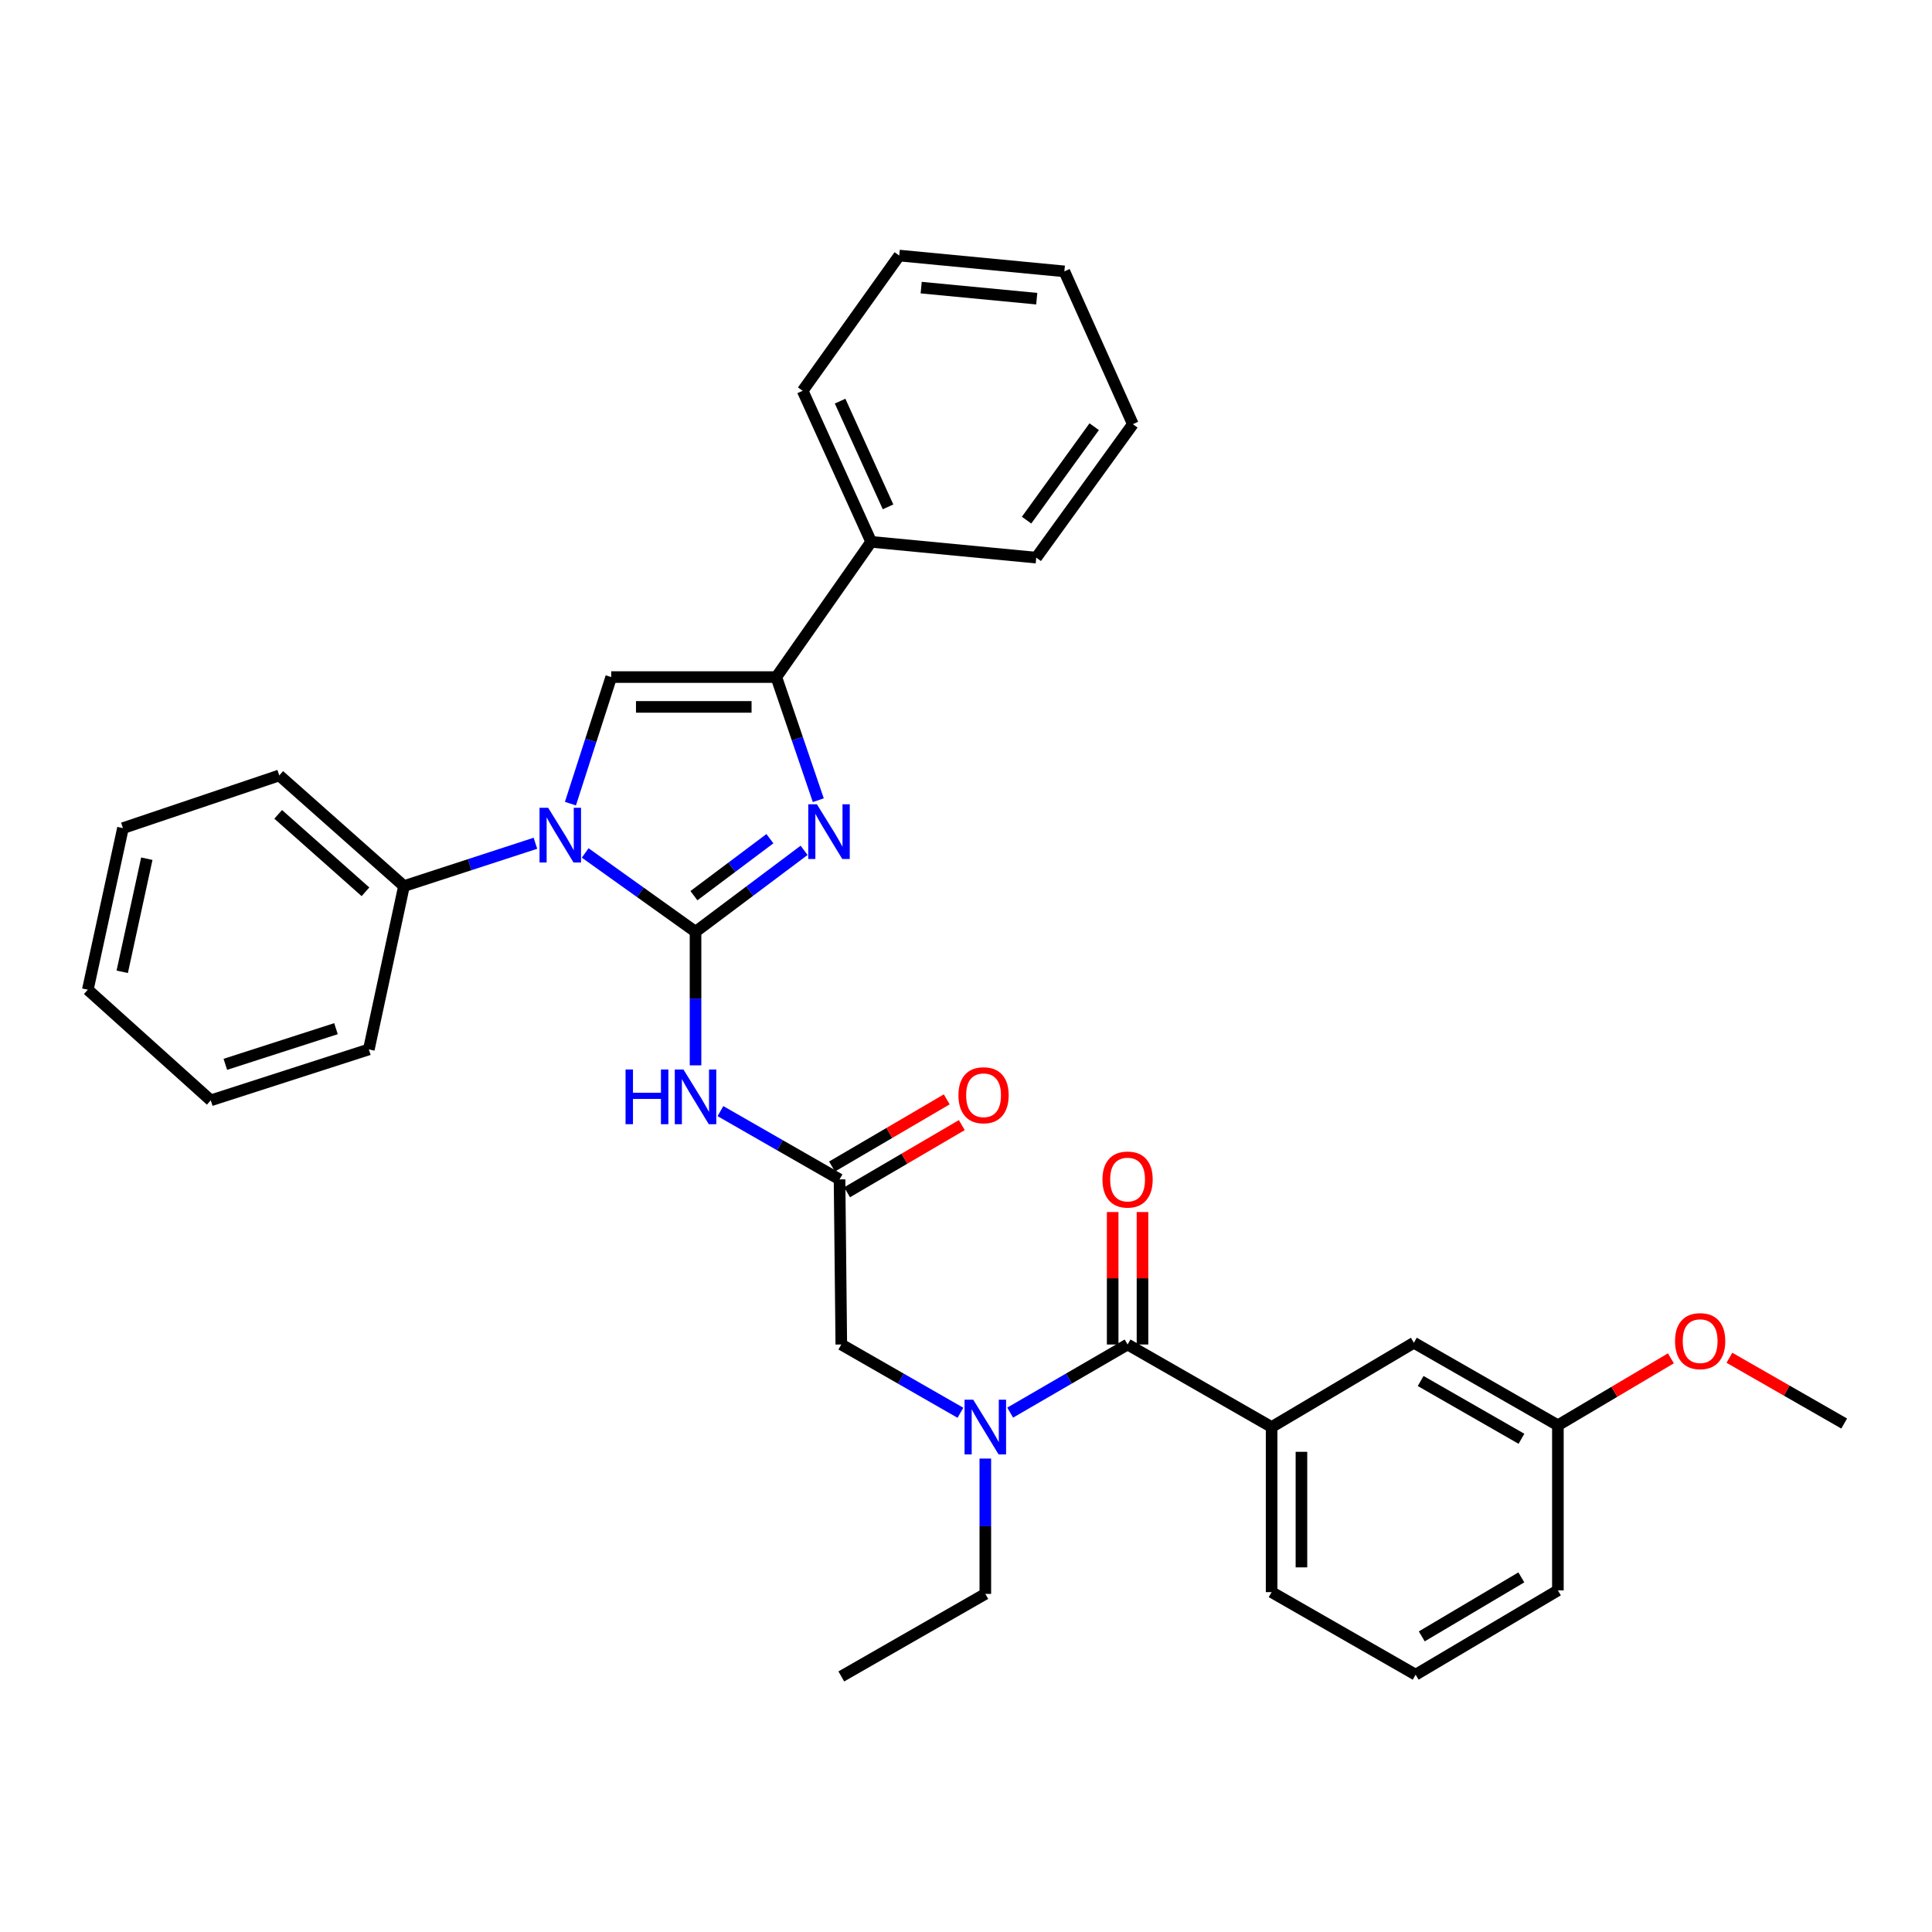 <?xml version='1.0' encoding='iso-8859-1'?>
<svg version='1.1' baseProfile='full'
              xmlns='http://www.w3.org/2000/svg'
                      xmlns:rdkit='http://www.rdkit.org/xml'
                      xmlns:xlink='http://www.w3.org/1999/xlink'
                  xml:space='preserve'
width='1000px' height='1000px' viewBox='0 0 1000 1000'>
<!-- END OF HEADER -->
<rect style='opacity:1.0;fill:#FFFFFF;stroke:none' width='1000' height='1000' x='0' y='0'> </rect>
<path class='bond-0' d='M 497.112,731.249 L 466.284,713.58' style='fill:none;fill-rule:evenodd;stroke:#0000FF;stroke-width:6px;stroke-linecap:butt;stroke-linejoin:miter;stroke-opacity:1' />
<path class='bond-0' d='M 466.284,713.58 L 435.457,695.91' style='fill:none;fill-rule:evenodd;stroke:#000000;stroke-width:6px;stroke-linecap:butt;stroke-linejoin:miter;stroke-opacity:1' />
<path class='bond-1' d='M 522.868,731.169 L 553.251,713.54' style='fill:none;fill-rule:evenodd;stroke:#0000FF;stroke-width:6px;stroke-linecap:butt;stroke-linejoin:miter;stroke-opacity:1' />
<path class='bond-1' d='M 553.251,713.54 L 583.633,695.91' style='fill:none;fill-rule:evenodd;stroke:#000000;stroke-width:6px;stroke-linecap:butt;stroke-linejoin:miter;stroke-opacity:1' />
<path class='bond-2' d='M 510,754.955 L 510,789.976' style='fill:none;fill-rule:evenodd;stroke:#0000FF;stroke-width:6px;stroke-linecap:butt;stroke-linejoin:miter;stroke-opacity:1' />
<path class='bond-2' d='M 510,789.976 L 510,824.996' style='fill:none;fill-rule:evenodd;stroke:#000000;stroke-width:6px;stroke-linecap:butt;stroke-linejoin:miter;stroke-opacity:1' />
<path class='bond-3' d='M 732.727,866.813 L 806.361,823.178' style='fill:none;fill-rule:evenodd;stroke:#000000;stroke-width:6px;stroke-linecap:butt;stroke-linejoin:miter;stroke-opacity:1' />
<path class='bond-3' d='M 735.902,846.988 L 787.446,816.443' style='fill:none;fill-rule:evenodd;stroke:#000000;stroke-width:6px;stroke-linecap:butt;stroke-linejoin:miter;stroke-opacity:1' />
<path class='bond-4' d='M 732.727,866.813 L 658.184,824.087' style='fill:none;fill-rule:evenodd;stroke:#000000;stroke-width:6px;stroke-linecap:butt;stroke-linejoin:miter;stroke-opacity:1' />
<path class='bond-5' d='M 591.352,695.91 L 591.352,661.629' style='fill:none;fill-rule:evenodd;stroke:#000000;stroke-width:6px;stroke-linecap:butt;stroke-linejoin:miter;stroke-opacity:1' />
<path class='bond-5' d='M 591.352,661.629 L 591.352,627.347' style='fill:none;fill-rule:evenodd;stroke:#FF0000;stroke-width:6px;stroke-linecap:butt;stroke-linejoin:miter;stroke-opacity:1' />
<path class='bond-5' d='M 575.915,695.91 L 575.915,661.629' style='fill:none;fill-rule:evenodd;stroke:#000000;stroke-width:6px;stroke-linecap:butt;stroke-linejoin:miter;stroke-opacity:1' />
<path class='bond-5' d='M 575.915,661.629 L 575.915,627.347' style='fill:none;fill-rule:evenodd;stroke:#FF0000;stroke-width:6px;stroke-linecap:butt;stroke-linejoin:miter;stroke-opacity:1' />
<path class='bond-6' d='M 583.633,695.91 L 658.184,738.636' style='fill:none;fill-rule:evenodd;stroke:#000000;stroke-width:6px;stroke-linecap:butt;stroke-linejoin:miter;stroke-opacity:1' />
<path class='bond-7' d='M 658.184,824.087 L 658.184,738.636' style='fill:none;fill-rule:evenodd;stroke:#000000;stroke-width:6px;stroke-linecap:butt;stroke-linejoin:miter;stroke-opacity:1' />
<path class='bond-7' d='M 673.621,811.27 L 673.621,751.454' style='fill:none;fill-rule:evenodd;stroke:#000000;stroke-width:6px;stroke-linecap:butt;stroke-linejoin:miter;stroke-opacity:1' />
<path class='bond-8' d='M 658.184,738.636 L 731.818,695.001' style='fill:none;fill-rule:evenodd;stroke:#000000;stroke-width:6px;stroke-linecap:butt;stroke-linejoin:miter;stroke-opacity:1' />
<path class='bond-9' d='M 510,824.996 L 435.457,867.722' style='fill:none;fill-rule:evenodd;stroke:#000000;stroke-width:6px;stroke-linecap:butt;stroke-linejoin:miter;stroke-opacity:1' />
<path class='bond-10' d='M 372.893,575.112 L 403.721,592.781' style='fill:none;fill-rule:evenodd;stroke:#0000FF;stroke-width:6px;stroke-linecap:butt;stroke-linejoin:miter;stroke-opacity:1' />
<path class='bond-10' d='M 403.721,592.781 L 434.548,610.45' style='fill:none;fill-rule:evenodd;stroke:#000000;stroke-width:6px;stroke-linecap:butt;stroke-linejoin:miter;stroke-opacity:1' />
<path class='bond-11' d='M 360.005,551.428 L 360.005,516.851' style='fill:none;fill-rule:evenodd;stroke:#0000FF;stroke-width:6px;stroke-linecap:butt;stroke-linejoin:miter;stroke-opacity:1' />
<path class='bond-11' d='M 360.005,516.851 L 360.005,482.273' style='fill:none;fill-rule:evenodd;stroke:#000000;stroke-width:6px;stroke-linecap:butt;stroke-linejoin:miter;stroke-opacity:1' />
<path class='bond-12' d='M 438.447,617.111 L 468.139,599.731' style='fill:none;fill-rule:evenodd;stroke:#000000;stroke-width:6px;stroke-linecap:butt;stroke-linejoin:miter;stroke-opacity:1' />
<path class='bond-12' d='M 468.139,599.731 L 497.83,582.351' style='fill:none;fill-rule:evenodd;stroke:#FF0000;stroke-width:6px;stroke-linecap:butt;stroke-linejoin:miter;stroke-opacity:1' />
<path class='bond-12' d='M 430.649,603.789 L 460.34,586.409' style='fill:none;fill-rule:evenodd;stroke:#000000;stroke-width:6px;stroke-linecap:butt;stroke-linejoin:miter;stroke-opacity:1' />
<path class='bond-12' d='M 460.34,586.409 L 490.032,569.028' style='fill:none;fill-rule:evenodd;stroke:#FF0000;stroke-width:6px;stroke-linecap:butt;stroke-linejoin:miter;stroke-opacity:1' />
<path class='bond-13' d='M 434.548,610.45 L 435.457,695.91' style='fill:none;fill-rule:evenodd;stroke:#000000;stroke-width:6px;stroke-linecap:butt;stroke-linejoin:miter;stroke-opacity:1' />
<path class='bond-14' d='M 302.89,441.482 L 331.448,461.878' style='fill:none;fill-rule:evenodd;stroke:#0000FF;stroke-width:6px;stroke-linecap:butt;stroke-linejoin:miter;stroke-opacity:1' />
<path class='bond-14' d='M 331.448,461.878 L 360.005,482.273' style='fill:none;fill-rule:evenodd;stroke:#000000;stroke-width:6px;stroke-linecap:butt;stroke-linejoin:miter;stroke-opacity:1' />
<path class='bond-15' d='M 295.254,415.966 L 305.808,383.209' style='fill:none;fill-rule:evenodd;stroke:#0000FF;stroke-width:6px;stroke-linecap:butt;stroke-linejoin:miter;stroke-opacity:1' />
<path class='bond-15' d='M 305.808,383.209 L 316.362,350.452' style='fill:none;fill-rule:evenodd;stroke:#000000;stroke-width:6px;stroke-linecap:butt;stroke-linejoin:miter;stroke-opacity:1' />
<path class='bond-16' d='M 277.132,436.468 L 243.113,447.553' style='fill:none;fill-rule:evenodd;stroke:#0000FF;stroke-width:6px;stroke-linecap:butt;stroke-linejoin:miter;stroke-opacity:1' />
<path class='bond-16' d='M 243.113,447.553 L 209.093,458.638' style='fill:none;fill-rule:evenodd;stroke:#000000;stroke-width:6px;stroke-linecap:butt;stroke-linejoin:miter;stroke-opacity:1' />
<path class='bond-17' d='M 360.005,482.273 L 388.1,461.202' style='fill:none;fill-rule:evenodd;stroke:#000000;stroke-width:6px;stroke-linecap:butt;stroke-linejoin:miter;stroke-opacity:1' />
<path class='bond-17' d='M 388.1,461.202 L 416.195,440.131' style='fill:none;fill-rule:evenodd;stroke:#0000FF;stroke-width:6px;stroke-linecap:butt;stroke-linejoin:miter;stroke-opacity:1' />
<path class='bond-17' d='M 359.172,463.603 L 378.838,448.853' style='fill:none;fill-rule:evenodd;stroke:#000000;stroke-width:6px;stroke-linecap:butt;stroke-linejoin:miter;stroke-opacity:1' />
<path class='bond-17' d='M 378.838,448.853 L 398.504,434.103' style='fill:none;fill-rule:evenodd;stroke:#0000FF;stroke-width:6px;stroke-linecap:butt;stroke-linejoin:miter;stroke-opacity:1' />
<path class='bond-18' d='M 423.547,414.184 L 412.684,382.318' style='fill:none;fill-rule:evenodd;stroke:#0000FF;stroke-width:6px;stroke-linecap:butt;stroke-linejoin:miter;stroke-opacity:1' />
<path class='bond-18' d='M 412.684,382.318 L 401.822,350.452' style='fill:none;fill-rule:evenodd;stroke:#000000;stroke-width:6px;stroke-linecap:butt;stroke-linejoin:miter;stroke-opacity:1' />
<path class='bond-19' d='M 401.822,350.452 L 450.911,280.454' style='fill:none;fill-rule:evenodd;stroke:#000000;stroke-width:6px;stroke-linecap:butt;stroke-linejoin:miter;stroke-opacity:1' />
<path class='bond-20' d='M 401.822,350.452 L 316.362,350.452' style='fill:none;fill-rule:evenodd;stroke:#000000;stroke-width:6px;stroke-linecap:butt;stroke-linejoin:miter;stroke-opacity:1' />
<path class='bond-20' d='M 389.003,365.888 L 329.181,365.888' style='fill:none;fill-rule:evenodd;stroke:#000000;stroke-width:6px;stroke-linecap:butt;stroke-linejoin:miter;stroke-opacity:1' />
<path class='bond-21' d='M 586.36,219.547 L 536.362,288.636' style='fill:none;fill-rule:evenodd;stroke:#000000;stroke-width:6px;stroke-linecap:butt;stroke-linejoin:miter;stroke-opacity:1' />
<path class='bond-21' d='M 566.355,220.861 L 531.356,269.222' style='fill:none;fill-rule:evenodd;stroke:#000000;stroke-width:6px;stroke-linecap:butt;stroke-linejoin:miter;stroke-opacity:1' />
<path class='bond-22' d='M 586.36,219.547 L 550.907,140.46' style='fill:none;fill-rule:evenodd;stroke:#000000;stroke-width:6px;stroke-linecap:butt;stroke-linejoin:miter;stroke-opacity:1' />
<path class='bond-23' d='M 550.907,140.46 L 465.456,132.278' style='fill:none;fill-rule:evenodd;stroke:#000000;stroke-width:6px;stroke-linecap:butt;stroke-linejoin:miter;stroke-opacity:1' />
<path class='bond-23' d='M 536.618,154.599 L 476.802,148.872' style='fill:none;fill-rule:evenodd;stroke:#000000;stroke-width:6px;stroke-linecap:butt;stroke-linejoin:miter;stroke-opacity:1' />
<path class='bond-24' d='M 63.636,428.639 L 45.455,512.272' style='fill:none;fill-rule:evenodd;stroke:#000000;stroke-width:6px;stroke-linecap:butt;stroke-linejoin:miter;stroke-opacity:1' />
<path class='bond-24' d='M 75.993,444.463 L 63.266,503.007' style='fill:none;fill-rule:evenodd;stroke:#000000;stroke-width:6px;stroke-linecap:butt;stroke-linejoin:miter;stroke-opacity:1' />
<path class='bond-25' d='M 63.636,428.639 L 144.55,401.367' style='fill:none;fill-rule:evenodd;stroke:#000000;stroke-width:6px;stroke-linecap:butt;stroke-linejoin:miter;stroke-opacity:1' />
<path class='bond-26' d='M 45.455,512.272 L 109.097,569.543' style='fill:none;fill-rule:evenodd;stroke:#000000;stroke-width:6px;stroke-linecap:butt;stroke-linejoin:miter;stroke-opacity:1' />
<path class='bond-27' d='M 109.097,569.543 L 190.912,543.18' style='fill:none;fill-rule:evenodd;stroke:#000000;stroke-width:6px;stroke-linecap:butt;stroke-linejoin:miter;stroke-opacity:1' />
<path class='bond-27' d='M 116.635,550.896 L 173.906,532.442' style='fill:none;fill-rule:evenodd;stroke:#000000;stroke-width:6px;stroke-linecap:butt;stroke-linejoin:miter;stroke-opacity:1' />
<path class='bond-28' d='M 190.912,543.18 L 209.093,458.638' style='fill:none;fill-rule:evenodd;stroke:#000000;stroke-width:6px;stroke-linecap:butt;stroke-linejoin:miter;stroke-opacity:1' />
<path class='bond-29' d='M 209.093,458.638 L 144.55,401.367' style='fill:none;fill-rule:evenodd;stroke:#000000;stroke-width:6px;stroke-linecap:butt;stroke-linejoin:miter;stroke-opacity:1' />
<path class='bond-29' d='M 189.166,461.594 L 143.986,421.505' style='fill:none;fill-rule:evenodd;stroke:#000000;stroke-width:6px;stroke-linecap:butt;stroke-linejoin:miter;stroke-opacity:1' />
<path class='bond-30' d='M 465.456,132.278 L 415.458,202.275' style='fill:none;fill-rule:evenodd;stroke:#000000;stroke-width:6px;stroke-linecap:butt;stroke-linejoin:miter;stroke-opacity:1' />
<path class='bond-31' d='M 415.458,202.275 L 450.911,280.454' style='fill:none;fill-rule:evenodd;stroke:#000000;stroke-width:6px;stroke-linecap:butt;stroke-linejoin:miter;stroke-opacity:1' />
<path class='bond-31' d='M 434.834,207.627 L 459.652,262.352' style='fill:none;fill-rule:evenodd;stroke:#000000;stroke-width:6px;stroke-linecap:butt;stroke-linejoin:miter;stroke-opacity:1' />
<path class='bond-32' d='M 450.911,280.454 L 536.362,288.636' style='fill:none;fill-rule:evenodd;stroke:#000000;stroke-width:6px;stroke-linecap:butt;stroke-linejoin:miter;stroke-opacity:1' />
<path class='bond-33' d='M 731.818,695.001 L 806.361,737.727' style='fill:none;fill-rule:evenodd;stroke:#000000;stroke-width:6px;stroke-linecap:butt;stroke-linejoin:miter;stroke-opacity:1' />
<path class='bond-33' d='M 735.323,714.803 L 787.503,744.711' style='fill:none;fill-rule:evenodd;stroke:#000000;stroke-width:6px;stroke-linecap:butt;stroke-linejoin:miter;stroke-opacity:1' />
<path class='bond-34' d='M 806.361,823.178 L 806.361,737.727' style='fill:none;fill-rule:evenodd;stroke:#000000;stroke-width:6px;stroke-linecap:butt;stroke-linejoin:miter;stroke-opacity:1' />
<path class='bond-35' d='M 806.361,737.727 L 835.608,720.395' style='fill:none;fill-rule:evenodd;stroke:#000000;stroke-width:6px;stroke-linecap:butt;stroke-linejoin:miter;stroke-opacity:1' />
<path class='bond-35' d='M 835.608,720.395 L 864.854,703.064' style='fill:none;fill-rule:evenodd;stroke:#FF0000;stroke-width:6px;stroke-linecap:butt;stroke-linejoin:miter;stroke-opacity:1' />
<path class='bond-36' d='M 895.142,702.774 L 924.844,719.796' style='fill:none;fill-rule:evenodd;stroke:#FF0000;stroke-width:6px;stroke-linecap:butt;stroke-linejoin:miter;stroke-opacity:1' />
<path class='bond-36' d='M 924.844,719.796 L 954.545,736.818' style='fill:none;fill-rule:evenodd;stroke:#000000;stroke-width:6px;stroke-linecap:butt;stroke-linejoin:miter;stroke-opacity:1' />
<path  class='atom-0' d='M 503.74 724.476
L 513.02 739.476
Q 513.94 740.956, 515.42 743.636
Q 516.9 746.316, 516.98 746.476
L 516.98 724.476
L 520.74 724.476
L 520.74 752.796
L 516.86 752.796
L 506.9 736.396
Q 505.74 734.476, 504.5 732.276
Q 503.3 730.076, 502.94 729.396
L 502.94 752.796
L 499.26 752.796
L 499.26 724.476
L 503.74 724.476
' fill='#0000FF'/>
<path  class='atom-3' d='M 570.633 610.53
Q 570.633 603.73, 573.993 599.93
Q 577.353 596.13, 583.633 596.13
Q 589.913 596.13, 593.273 599.93
Q 596.633 603.73, 596.633 610.53
Q 596.633 617.41, 593.233 621.33
Q 589.833 625.21, 583.633 625.21
Q 577.393 625.21, 573.993 621.33
Q 570.633 617.45, 570.633 610.53
M 583.633 622.01
Q 587.953 622.01, 590.273 619.13
Q 592.633 616.21, 592.633 610.53
Q 592.633 604.97, 590.273 602.17
Q 587.953 599.33, 583.633 599.33
Q 579.313 599.33, 576.953 602.13
Q 574.633 604.93, 574.633 610.53
Q 574.633 616.25, 576.953 619.13
Q 579.313 622.01, 583.633 622.01
' fill='#FF0000'/>
<path  class='atom-8' d='M 323.785 553.565
L 327.625 553.565
L 327.625 565.605
L 342.105 565.605
L 342.105 553.565
L 345.945 553.565
L 345.945 581.885
L 342.105 581.885
L 342.105 568.805
L 327.625 568.805
L 327.625 581.885
L 323.785 581.885
L 323.785 553.565
' fill='#0000FF'/>
<path  class='atom-8' d='M 353.745 553.565
L 363.025 568.565
Q 363.945 570.045, 365.425 572.725
Q 366.905 575.405, 366.985 575.565
L 366.985 553.565
L 370.745 553.565
L 370.745 581.885
L 366.865 581.885
L 356.905 565.485
Q 355.745 563.565, 354.505 561.365
Q 353.305 559.165, 352.945 558.485
L 352.945 581.885
L 349.265 581.885
L 349.265 553.565
L 353.745 553.565
' fill='#0000FF'/>
<path  class='atom-10' d='M 496.091 566.896
Q 496.091 560.096, 499.451 556.296
Q 502.811 552.496, 509.091 552.496
Q 515.371 552.496, 518.731 556.296
Q 522.091 560.096, 522.091 566.896
Q 522.091 573.776, 518.691 577.696
Q 515.291 581.576, 509.091 581.576
Q 502.851 581.576, 499.451 577.696
Q 496.091 573.816, 496.091 566.896
M 509.091 578.376
Q 513.411 578.376, 515.731 575.496
Q 518.091 572.576, 518.091 566.896
Q 518.091 561.336, 515.731 558.536
Q 513.411 555.696, 509.091 555.696
Q 504.771 555.696, 502.411 558.496
Q 500.091 561.296, 500.091 566.896
Q 500.091 572.616, 502.411 575.496
Q 504.771 578.376, 509.091 578.376
' fill='#FF0000'/>
<path  class='atom-12' d='M 283.739 418.115
L 293.019 433.115
Q 293.939 434.595, 295.419 437.275
Q 296.899 439.955, 296.979 440.115
L 296.979 418.115
L 300.739 418.115
L 300.739 446.435
L 296.859 446.435
L 286.899 430.035
Q 285.739 428.115, 284.499 425.915
Q 283.299 423.715, 282.939 423.035
L 282.939 446.435
L 279.259 446.435
L 279.259 418.115
L 283.739 418.115
' fill='#0000FF'/>
<path  class='atom-14' d='M 422.834 416.297
L 432.114 431.297
Q 433.034 432.777, 434.514 435.457
Q 435.994 438.137, 436.074 438.297
L 436.074 416.297
L 439.834 416.297
L 439.834 444.617
L 435.954 444.617
L 425.994 428.217
Q 424.834 426.297, 423.594 424.097
Q 422.394 421.897, 422.034 421.217
L 422.034 444.617
L 418.354 444.617
L 418.354 416.297
L 422.834 416.297
' fill='#0000FF'/>
<path  class='atom-32' d='M 866.994 694.172
Q 866.994 687.372, 870.354 683.572
Q 873.714 679.772, 879.994 679.772
Q 886.274 679.772, 889.634 683.572
Q 892.994 687.372, 892.994 694.172
Q 892.994 701.052, 889.594 704.972
Q 886.194 708.852, 879.994 708.852
Q 873.754 708.852, 870.354 704.972
Q 866.994 701.092, 866.994 694.172
M 879.994 705.652
Q 884.314 705.652, 886.634 702.772
Q 888.994 699.852, 888.994 694.172
Q 888.994 688.612, 886.634 685.812
Q 884.314 682.972, 879.994 682.972
Q 875.674 682.972, 873.314 685.772
Q 870.994 688.572, 870.994 694.172
Q 870.994 699.892, 873.314 702.772
Q 875.674 705.652, 879.994 705.652
' fill='#FF0000'/>
</svg>
